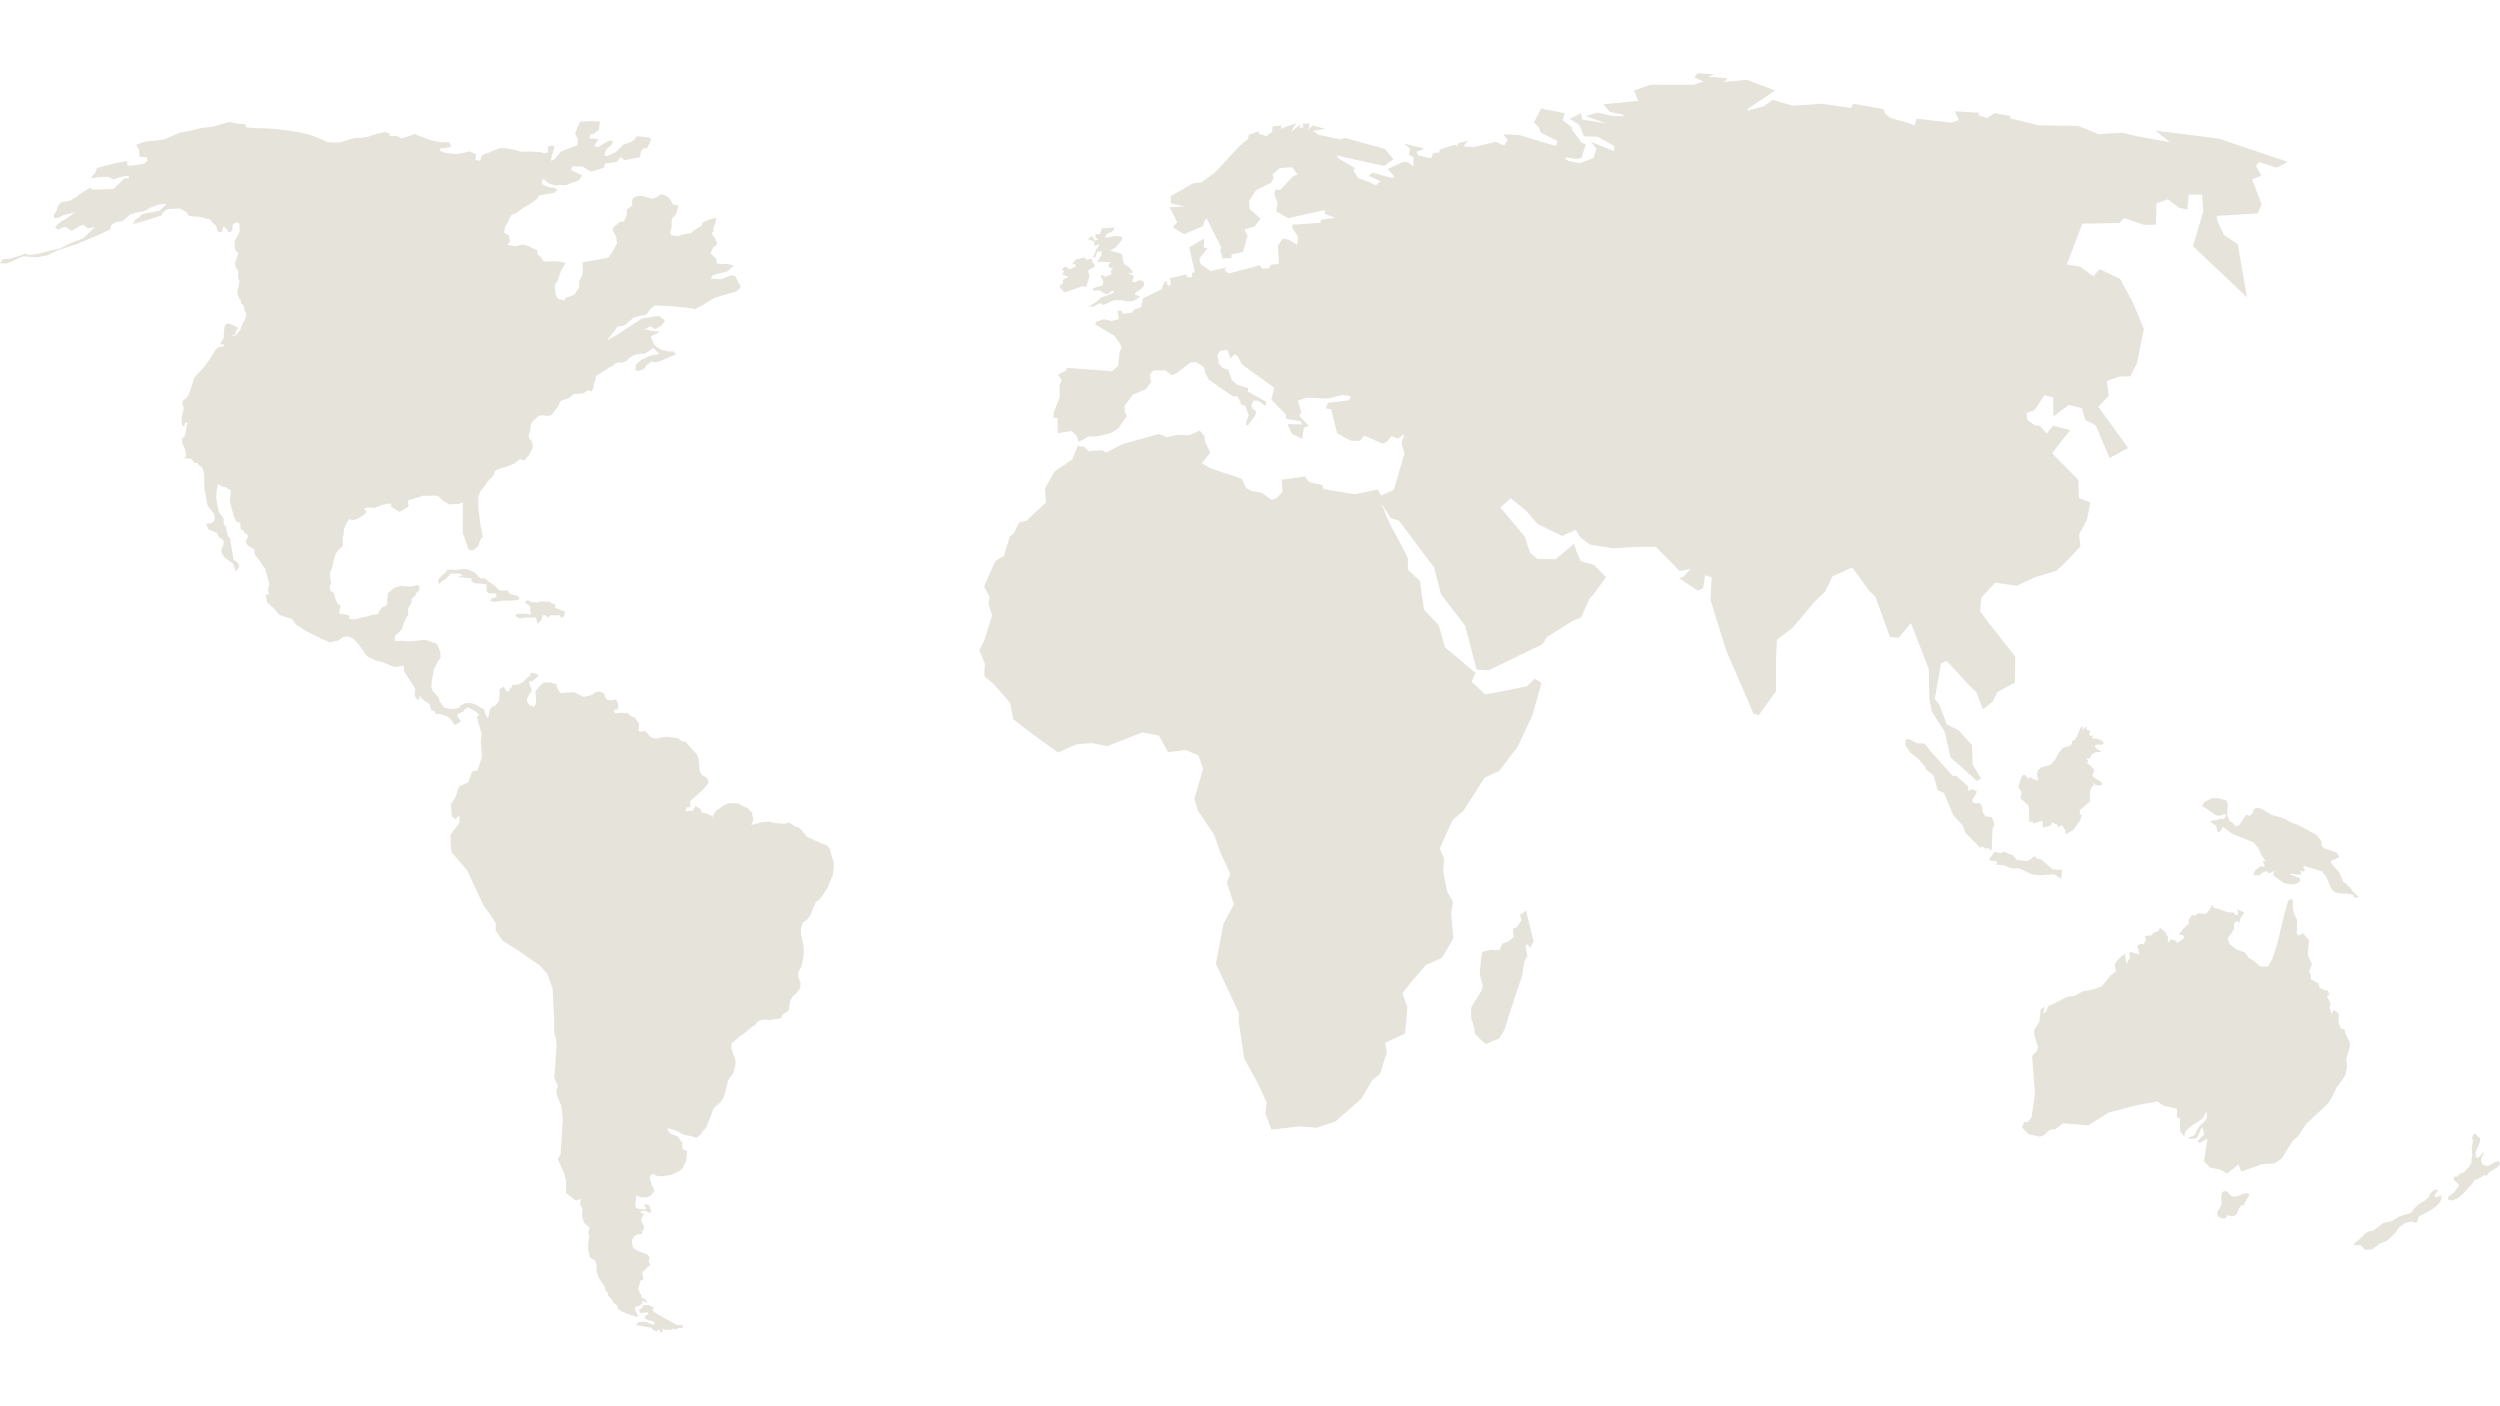 <svg width="1024" height="576" viewBox="0 0 1024 576" fill="none" xmlns="http://www.w3.org/2000/svg">

<path d="M786.034 263.708L790.022 274.137L790.269 286.012L790.284 286.479L790.299 286.56L790.345 286.817L790.715 288.668L791.269 291.388L796.536 299.691L798.968 310.216L809.746 319.872L811.456 318.825L808.006 313.29L807.73 305.163L802.278 299.177L797.352 296.649L794.642 289.312L794.564 289.086L792.486 286.206L792.732 284.838L795.042 271.707L797.367 270.741L802.309 276.068L806.867 280.993L809.469 283.39L812.178 290.503L816.228 287.397L818.091 283.438L821.279 281.732L825.313 279.576L825.436 271.208L825.467 268.971L820.693 262.888L813.78 254.054L812.226 251.946L811.054 250.352L811.517 244.864L812.21 244.092L817.214 238.638L822.665 239.442L825.944 239.973L833.396 236.464L842.173 233.857L843.42 232.716L845.775 230.559L850.21 225.86L852.135 223.816L851.581 218.907L854.83 212.953L856.184 205.873L851.519 203.958L851.272 196.637L844.021 189.202L840.541 185.645L844.605 180.431L847.916 176.199L840.988 174.364L838.292 177.567L835.69 174.525L833.381 174.155L830.47 172.047L830.086 169.135L833.304 167.96L835.228 165.143L836.984 162.585L837.476 161.861L840.957 162.777L841.003 165.931L841.049 168.699L841.08 170.598L842.481 169.553L844.021 168.394L847.408 165.867L852.797 167.188L854.075 171.967L854.091 171.983L856.277 173.109L858.432 174.236L858.587 174.605L859.634 177.084L864.068 187.577L871.705 183.537L867.779 178.113L863.914 172.771L860.496 168.056L859.418 166.576L863.776 162.134L862.897 156.067L868.086 154.233L872.228 154.12L872.598 154.104L873.137 153.042L875.339 148.664L878.125 134.665L873.66 124.028L871.027 119.135L868.379 114.212L861.666 111.024L860.957 110.687L859.957 110.22L857.463 113.229L851.95 109.159L850.041 108.869L846.531 108.386L847.377 106.197L852.951 91.602L862.636 91.441L865.161 91.392L868.18 91.344L868.564 90.893L869.949 89.3L878.202 92.084L883.052 92.004L883.299 83.282L883.345 83.266L885.701 82.445L887.98 81.657L892.707 85.197L895.91 85.776L896.526 79.645L901.976 79.79L902.468 86.5L900.975 91.553L898.235 100.839L909.551 111.54L918.19 119.715L920.36 121.775L918.606 111.62L917.296 104.073L916.758 100.983L916.588 100.017L910.891 96.22L908.182 90.363L907.966 88.415L916.68 87.901L920.376 87.691L924.718 87.433L926.382 83.813L922.485 73.466L926.196 71.953L924.01 67.946L925.304 66.385L930.661 68.074L932.586 68.686L937.067 66.305L926.782 62.845L922.686 61.46L917.789 59.803L908.936 56.809L908.844 56.793L902.392 55.973L887.456 54.074L882.807 53.479L886.872 56.681L888.812 58.21L886.61 57.824L875.2 55.812L869.334 54.364L859.541 54.944L856.354 53.639L853.105 52.304L851.211 51.532L849.671 51.516L844.837 51.468L835.198 51.37L834.321 51.161L825.113 48.892L823.173 48.41L823.558 47.573L823.573 47.525L823.465 47.509L817.83 46.479L817.045 46.334L813.796 48.41L810.07 47.057C810.07 47.057 810.763 46.269 811.071 46.189C810.07 46.189 800.77 45.578 800.77 45.578L802.34 49.246L799.199 50.245L784.988 48.586L784.218 51.452L781.662 50.373L778.336 49.44L774.394 48.33L772.192 46.639L771.546 44.708L759.089 42.456L758.165 44.241L757.396 44.129L748.234 42.794L746.171 42.488L738.179 43.051L734.361 43.325L726 40.895L725.815 41.039L722.551 43.501L715.669 45.32L715.807 44.676L724.753 38.642L727.077 37.065L723.444 35.697L715.345 32.655L706.122 33.605L707.709 32.06L699.686 31.448C699.686 31.448 702.35 30.306 702.535 30.37C702.719 30.434 695.343 30 695.343 30L694.005 31.738L697.746 33.363L693.85 34.715H691.956L675.958 34.747L672.894 35.809L669.277 37.065L671.062 41.281L659.437 42.456L656.789 42.728L659.222 45.754L661.162 46.173L664.565 46.897L665.166 47.653L661.793 47.525L660.161 47.477L655.619 46.414L654.495 46.157L649.491 47.541L654.926 49.488L658.129 50.631L654.788 50.067L648.059 48.924L647.596 46.318L642.993 48.684L647.012 51.258L648.736 55.844L653.463 55.989L654.418 56.021L661.3 59.867L661.053 61.895L652.878 58.58L651.677 58.098L652.693 59.417L653.925 61.026L653.294 62.877L652.801 64.358L652.693 64.695L647.104 66.868L644.887 66.433L642.639 65.983L641.191 65.242L641.407 64.502L645.995 65.113L647.628 64.744L647.766 64.711L647.782 64.647L648.752 61.59L649.352 59.707L649.568 59.031L647.782 58.419L643.747 52.947L644.071 52.368L640.067 49.214L640.945 46.366L631.291 44.467L631.044 44.95L628.273 50.179L630.198 51.966L631.137 54.348L637.974 57.776L637.281 59.787L622.206 55.314L615.77 55.024L617.587 57.454L616.986 58.29L616.048 59.609L612.676 58.098L603.575 60.221L599.418 60.012L601.327 57.646L598.587 58.274L597.725 58.468L597.401 58.548L596.801 59.915L595.939 59.223L589.626 61.3V62.459L587.023 62.667L586.162 64.872L580.911 63.665L580.172 62.153L583.544 60.898L576.615 59.175L574.906 58.741L576.707 60.205L577.57 60.914L577.093 63.407L578.924 64.324V68.155L577.308 66.835L577.046 66.61L574.968 66.191L568.377 69.233L571.149 72.291L570.271 72.934L562.08 70.714L560.695 71.969L565.436 74.254L563.512 75.895L561.141 74.737L556.275 72.902L554.412 69.99L554.874 68.751L548.377 64.953L547.452 63.714L566.945 67.962L570.749 65.258L567.269 61.01L550.824 56.471L549.023 57.115L540.123 55.184L537.66 53.591L542.88 52.819L537.645 51.37L535.858 53.093L536.536 50.582L533.58 50.679L533.872 52.224L533.503 52.272L532.333 52.4L532.563 51.37L532.655 50.936L532.363 51.178L531.963 51.484L531.362 51.966L528.822 53.977L530.639 50.871L530.885 50.453L529.607 50.92L524.618 52.739L524.88 51.419L521.277 51.79L520.984 54.09L518.736 55.764L515.718 54.782L515.519 53.817L511.454 55.216L511.192 56.874L507.835 59.675L497.58 70.714L492.023 74.753L488.835 75.011L488.218 75.365L480.844 79.596L479.535 80.353L479.596 83.282L482.537 83.957L485.155 84.569L482.815 84.697L479.073 84.891L482.214 91.039L480.351 93.114L485.047 95.914L486.895 95.126L492.792 92.616L493.315 90.523L494.317 89.606L500.352 101.594L499.782 102.19L499.921 102.737L500.752 105.907L504.34 105.65L504.525 104.154L509.097 103.205L510.068 99.841L511.006 96.558L509.652 94.015L513.901 92.76L516.304 89.574L512.9 86.5L511.839 85.551L511.577 82.397L514.394 77.907L518.598 75.863L520.584 74.897L521.662 72.95L521.262 71.438L524.218 68.847L529.283 68.477L531.531 71.534V71.55L529.823 72.017L524.542 77.633L522.462 77.73L521.863 79.323L523.263 82.832L522.771 86.612L527.774 89.364L531.146 88.608L542.602 86.018L542.74 87.643L546.945 89.236L540.955 90.008L540.909 91.279L531.069 91.907L529.346 92.02L529.314 93.42L530.977 95.898L531.701 96.961L531.378 100.275L530.885 99.985L527.837 98.183L525.388 97.701L523.418 100.71L523.741 106.133L523.848 108.016L520.599 108.418L520.276 108.981L519.768 109.85L516.965 110.027L516.165 108.836L516.057 108.675L515.55 108.804L503.262 112.023L501.584 110.558L502.2 109.561L495.856 111.058L493.547 109.383L492.161 108.386L491.745 108.096L491.73 108L491.345 106.375L491.252 106.02L494.609 101.66L493.147 101.466V97.717L488.927 100.259L487.11 101.354L488.681 108.37L489.373 111.492L488.249 111.781V113.6H486.633L485.663 112.457L479.257 113.97L479.519 116.271L478.765 117.14L477.825 116.191L478.349 115.193L476.917 115.467L475.809 118.186L475.64 118.605L468.126 122.225L467.464 125.765L465.2 126.57L464.676 126.748L463.506 128.067L459.857 128.533L459.303 127.246L457.763 127.23L458.317 130.706L455.222 131.511L452.174 130.706L448.725 131.881L448.802 133.056L456.392 137.481L458.81 140.811L459.38 142.34L458.579 144.191L458.009 149.871L455.546 152.044L441.658 151.03L437.084 150.693L436.638 151.802L433.373 153.363L434.882 155.858L433.989 157.676L434.128 162.521L431.557 168.973L431.479 171.049L433.127 171.226L433.281 177.422L438.855 176.568L441.072 178.532L441.704 180.946L443.797 179.996L445.876 178.773L449.31 178.725L449.771 178.709L451.897 178.163L454.884 177.39L457.932 175.603L461.612 170.39L460.735 168.909L460.657 166.141L462.659 163.47L463.922 161.684L469.25 159.415L471.498 156.566L471.004 153.363L472.513 151.738L477.348 151.69L479.889 153.75L482.26 152.672L487.542 148.504L489.836 148.294L493.084 150.371L493.731 152.913L495.178 155.601L504.925 162.327L506.819 162.359L507.588 163.711L508.467 165.835L510.068 166.173L510.391 167.042L511.469 170.036L510.529 172.658L510.315 173.946L511.13 174.3L512.285 172.658L514.087 170.244L514.579 168.394L513.208 167.59L512.731 166.415L512.5 165.851L513.578 164.098L515.334 164.13L516.904 165.272L517.243 165.513L517.289 165.545L518.382 166.334L518.521 164.918L518.567 164.468L517.997 164.162L516.488 163.341L514.918 162.489L511.1 160.412L511.238 158.948L506.911 157.676L504.71 155.858L503 151.432L500.875 150.805L499.151 148.81L498.689 145.318L499.151 144.642L499.767 143.725L502.662 143.322L504.002 146.831L505.756 145.044L507.081 146.138L508.728 149.276L510.945 150.886L521.815 158.739L521.924 158.819L520.754 163.647L521.431 164.354L526.712 169.842L526.82 171.532L532.764 172.562L533.348 173.882L527.389 173.704L529.13 177.647L533.41 179.82L534.011 175.265L536.059 174.381L532.255 170.406L532.963 168.603L531.594 164.13L535.104 162.891L544.157 163.228L549.993 161.748L553.365 162.295L553.088 162.81L552.472 163.968L551.948 164.034L543.849 165.031L543.079 167.236L545.281 167.718L545.959 170.486L547.653 177.422L553.164 180.495L557.076 180.592L558.784 178.387L566.191 181.686L567.946 181.011L569.917 178.629L572.519 179.658L574.721 178.195L575.291 177.808L574.998 178.581L574.213 180.737L574.244 182.378L575.276 185.596L570.949 200.579L566.991 202.365L565.744 202.929L565.421 202.349L564.405 200.514L556.199 202.172L554.935 202.429L553.026 202.124L542.202 200.337L541.478 198.664L536.074 197.409L534.472 195.188L524.973 196.491L525.327 201.4L525.141 201.592L523.125 203.845L520.846 204.794L520.785 204.746L517.505 202.349L516.858 201.866L516.165 201.738L512.639 201.078L512.208 200.852L510.422 199.935L508.636 196.089L495.841 191.84L492.299 189.749L495.764 185.388L493.67 181.123L493.361 178.693L491.406 176.328L487.249 178.291L482.075 178.113L477.98 179.144L474.839 177.727L459.764 181.895L454.575 184.583L453.005 185.388L451.373 184.373L450.926 184.405L449.386 184.519L446.03 184.776L445.784 184.792L444.245 183.086L441.457 182.684L439.702 186.868L439.132 188.22L432.157 192.967L432.004 193.08L427.985 200.209L428.431 205.825L420.394 213.308L417.392 214.032L415.435 218.135L413.588 219.842L412.649 222.963L411.818 225.618L411.171 227.695L411.14 227.711C410.939 227.823 408.014 229.56 407.722 229.802C407.429 230.044 403.117 240.165 403.117 240.165L405.35 244.607L404.888 247.343L406.367 252.058L404.319 258.672L403.211 262.261L401.132 266.252L402.133 268.729L403.426 271.948L403.148 276.937L406.874 280.042L410.123 283.76L413.711 287.863L415.066 294.622L415.435 294.912L422.857 300.641L433.373 308.252L440.949 304.825L447.508 304.39L453.482 305.613L459.071 303.441L467.494 300.174L467.925 300.013L474.669 301.252L474.854 301.59L477.379 306.193L478.411 308.092L485.694 307.206L490.899 309.411L492.745 314.979L489.22 327.289L489.543 328.352L490.667 332.069L497.088 341.548L497.242 341.772L499.952 349.401L503.956 357.994L502.97 360.376L502.508 361.502L505.434 370.352L501.107 378.431L498.027 394.748L498.92 396.647L507.496 415.041L507.42 418.742L509.622 433.515L510.945 435.945L515.334 443.943L518.874 451.667L518.321 455.675L518.275 455.964L520.739 462.658L532.147 461.387L539.384 461.901L540.416 461.564L546.96 459.391L557.738 449.897L559.801 446.373L562.157 442.35L565.267 439.887L568.038 431.101L567.408 427.078L570.749 425.534L575.537 423.344L575.753 420.963L576.276 415.041L576.492 412.74L574.428 406.77L578.586 401.572L584.067 395.248L590.611 392.367L595.307 384.321L594.399 374.183L595.154 369.42L592.751 365.059L591.119 356.964L591.135 356.835L591.535 351.814L589.718 347.582L590.072 346.777L594.953 335.899L599.418 332.086L608.118 318.519L614.077 315.767L621.652 305.823L627.719 292.852L629.367 286.947L630.059 284.468L631.414 279.753L628.658 278.015L625.409 281.089L620.021 282.199L614.738 283.277L608.379 284.387L604.792 281.105L602.775 279.27L602.713 279.222L604.346 275.585L604.038 275.327L592.736 265.849L591.904 265.157L589.256 255.969L583.282 249.805L582.313 242.966L581.604 237.961L576.63 233.278C576.63 233.278 576.63 233.23 576.63 233.182C576.63 232.698 576.661 229.996 576.831 229.32C577.046 228.579 569.578 215.143 569.578 215.143L565.545 205.793L569.687 212.245L572.919 213.163L581.404 224.476L587.424 232.49L589.379 240.053L590.242 243.385L600.111 256.291L604.792 274.121L604.823 274.249L604.992 274.265L607.04 274.362L608.457 274.427L609.873 274.491L631.661 263.934L633.723 260.876L634.586 260.33L644.364 254.182L647.613 252.879L648.967 249.853L649.352 248.968L650.953 245.38L652.848 243.287L657.821 236.336L652.831 231.363L647.489 229.899L645.641 225.683L644.779 222.674L638.82 227.662L637.157 229.062L629.844 228.966L626.717 226.456L625.855 223.784L624.578 219.825L614.554 207.852L614.786 207.644L618.788 204.071L625.116 209.189L625.932 210.138L629.474 214.274L629.828 214.692L633.17 216.301L639.852 219.503L643.517 217.91L645.488 217.058L646.966 219.712L647.089 219.938L651.307 223.076L654.341 223.574L660.515 224.589L669.708 223.993H671.832H678.253L683.257 229.062L685.536 231.363L687.83 233.873L692.434 233.069L689.539 236.256L687.645 236.77L691.849 239.57L695.297 241.856L697.33 241.18L697.545 241.099L698.424 235.644L701.072 236.4L700.795 242.178L700.609 245.766L705.568 261.665L707.061 266.428L713.559 281.491L718.225 292.288L720.379 292.917L727.432 283.116V278.257V276.052V271.401L727.816 262.051L734.191 257.176L737.194 253.635L743.169 246.587L743.969 245.798L747.634 242.226L750.621 236.046L758.642 232.442L765.771 242.162L766.187 242.564L768.111 244.318L768.528 245.46L774.101 260.796L777.643 261.279L782.692 255.228L786.034 263.708Z" fill="#E6E3DB"/>
<path d="M625.116 373.233L625.055 372.992L624.885 373.12L622.576 374.761L623.192 376.983L621.067 379.976L619.697 380.362L620.02 383.805L617.664 385.704L615.355 386.493L614.185 389.116L610.366 389.1L607.117 389.889L606.671 392.817L606.286 396.728L606.07 398.949L607.395 404.21L606.578 406.223L603.96 410.342L602.56 412.884V417.02L603.868 420.915L604.007 423.344L607.117 426.45L608.595 427.657L614.062 425.324L616.14 422.009L620.574 408.153L623.469 399.737L624.331 393.976L625.563 391.546L624.808 387.379L625.855 386.831L626.687 388.296L628.196 385.608L627.703 383.661L625.116 373.233Z" fill="#E6E3DB"/>
<path d="M435.945 119.763L443.474 117.236L444.644 117.43L445.013 117.494L445.06 117.316L446.231 113.101L445.599 110.896L448.54 109.077L447.462 107.098L447.108 105.955L445.013 106.423L444.136 105.505L440.795 106.229L439.086 108.144L440.226 108.208L440.795 109.013L438.193 110.317L436.638 109.399H435.73L434.913 110.719L436.021 111.056L435.052 112.409L437.716 113.358L435.376 114.662L435.483 115.789L433.851 117.382L435.945 119.763Z" fill="#E6E3DB"/>
<path d="M448.17 100.065L448.555 100.758L450.079 100.065L450.357 100.452L449.156 101.916L447.832 105.151L447.693 105.505H448.54L448.601 105.344L449.787 102.431L450.018 103.171L451.157 102.866L451.203 104.41L450.326 105.795L449.679 106.825L449.972 107.87L450.449 107.098L452.559 107.356H454.868L453.976 108.82L454.483 109.721H455.962L455.022 111.056L455.315 112.377L452.574 113.358L451.604 112.633L450.788 113.101L451.973 115.273L451.943 115.451L451.634 116.898L449.156 117.558L447.693 118.186V118.991L450.634 118.926L452.22 120.182L453.945 120.503L454.838 119.441L456.316 119.167L456.054 120.02L454.422 120.712L451.05 121.791L449.526 123.304L446.061 125.508L447.647 125.685L450.926 124.06L451.619 124.865L452.774 124.607L456.115 122.982L459.287 122.949L461.813 123.4H463.922L465.769 122.37L466.416 121.919L467.063 121.469L466.57 121.292L464.892 120.712L464.984 119.988L467.34 118.331L467.648 118.105L468.68 116.802L468.448 115.337L468.141 115.209L466.832 114.694L464.861 115.547L463.829 115.611L463.891 114.484L464.492 113.101L463.075 112.441L461.735 111.797L463.86 112.023L463.783 111.09L462.489 109.399L461.227 108.643L460.58 108.257L459.857 106.647V104.846L458.964 103.815L456.115 103.075L454.575 102.625L456.854 101.482L459.487 98.28L459.596 97.475L459.642 97.009L459.195 96.927L457.147 96.574L452.758 97.427L453.036 96.107L455.885 94.578L456.5 93.243L456.562 93.13L456.423 93.146L451.265 93.597L450.619 95.866H448.741L448.771 97.459L449.972 97.894L448.555 98.634L447.231 96.623L445.599 97.926L448.247 98.924L448.17 100.065Z" fill="#E6E3DB"/>
<path d="M962.426 426.804L960.686 423.36L960.456 421.783L958.684 421.123L957.838 418.517L957.961 415.153L955.882 413.656L955.159 415.299L954.142 412.788L954.635 411.082L953.08 407.992L954.066 407.446C954.066 407.446 953.649 405.997 953.511 405.803C953.388 405.611 952.048 405.563 952.048 405.563L950.139 404.613L949.708 402.779L946.52 401.104L946.474 400.059L946.443 399.399L945.828 397.613L947.029 394.958L945.258 391.369C945.258 391.369 945.411 388.504 945.474 388.248C945.535 387.99 945.842 385.238 945.842 385.238L944.334 383.371L943.226 382.294L941.501 383.243L940.731 382.244L940.946 376.902L939.822 374.601L939.669 374.263L939.114 371.527L939.192 369.113L938.714 368.115L937.283 368.856L935.68 374.343L932.833 386.397L932.401 387.716L930.738 392.785L928.906 395.971L927.104 395.891L925.873 395.843L924.517 394.716L923.039 393.493L921.191 392.447L919.468 390.129L916.203 388.955L913.432 386.895L912.369 384.498L913.739 382.679L915.079 380.507L915.064 378.318L916.142 377.208L917.22 377.899L917.666 376.018L918.713 374.794L919.129 373.732L916.172 372.3L916.896 373.829L916.172 375.116L914.786 373.764L912.107 373.555L909.444 372.525L906.749 371.849L906.195 370.578L904.979 372.766L903.531 374.391L901.899 374.295L900.559 373.957L899.096 375.083L897.834 374.697L896.402 376.934L896.649 378.286L894.447 380.185L893.938 380.845L892.383 382.904H894.047L894.74 384.143L893.446 385.077L891.644 386.365L891.429 385.382L889.197 384.739L887.964 386.252L888.01 383.837L886.933 381.858L884.731 379.911L884.054 381.488L882.407 381.89L881.051 383.178L878.526 383.371L879.033 385.028L877.972 386.831L876.955 386.493L875.477 387.362L876.124 390.259L876.278 390.918L873.814 390.259L872.705 389.776L872.49 390.097L872.367 390.259L872.136 390.597L872.536 392.174L870.966 394.796L870.334 390.597L867.178 393.365L866.193 395.231L866.7 397.902L866.208 398.272L864.545 399.511L861.327 403.422L860.819 404.034L856.6 405.483L853.105 406.045L849.733 407.928L846.853 408.282L838.801 412.225L838.478 413.336L838.139 414.413L836.938 415.153L837.43 412.225L835.875 413.56L835.321 418.453L833.149 421.961L833.227 423.264L833.273 424.197L833.827 425.904L834.721 428.687L834.597 429.266L834.227 430.779L833.149 431.584L832.349 432.678L833.534 448.046L832.103 457.686L830.516 459.616L829.116 459.504L828.222 461.869L830.871 464.509L835.583 465.571L837.214 464.959L839.571 462.771L841.926 462.497L842.127 462.336L844.959 460.1L855.368 460.92L860.111 457.943L863.652 455.707L875.677 452.569L877.094 452.327L883.699 451.168L886.24 452.922L887.688 453.147L888.488 453.373L891.737 454.258C891.737 454.258 891.799 456.205 891.629 456.479C891.475 456.768 891.86 457.975 891.86 457.975L892.892 457.782L892.984 463.462L894.647 465.442L895.278 463.157L898.311 460.662L902.022 458.233L903.839 455.239L903.962 457.782L902.823 459.633L900.821 461.274L898.758 465.007L896.525 465.892V466.52L899.42 466.328L900.036 465.796L901.545 462.433L902.099 461.629L902.853 464.701L900.498 466.987L900.021 467.807L901.052 468.017L904.193 466.408L903.347 471.831L902.746 475.692L904.963 477.978L905.225 478.252L909.136 478.976L912.261 480.649L916.911 476.932L917.989 479.877L920.869 478.846L926.334 476.9L931.693 476.53L931.724 476.498L934.696 474.405L937.528 469.836L939.13 467.244L941.208 465.49L944.565 460.406L945.874 459.182L953.634 451.973L955.313 449.157L957.068 445.407L959.054 442.784L960.701 440.354L961.348 437.119L961.225 435.188L961.009 433.725L962.564 428.72L962.426 426.804Z" fill="#E6E3DB"/>
<path d="M966.168 367.472L963.596 365.009L962.627 363.546L961.61 362.741L960.825 361.759L959.824 361.324L958.161 357.253L956.19 355.242L954.82 353.407L954.774 352.619L956.806 351.75C956.806 351.75 957.761 351.492 958.037 351.154C958.085 351.09 958.1 351.042 958.115 350.994C958.146 350.559 957.422 349.449 957.329 349.384C957.252 349.319 953.911 348.08 953.911 348.08L952.063 347.55L952.002 347.517L950.817 346.165L950.863 344.604L948.984 342.19L948.8 341.966L947.244 341.113L941.609 338.039L938.591 336.945L936.235 335.576L933.771 334.627L930.523 333.839L926.581 331.409L924.733 330.845L923.871 331.151L923.209 331.393L922.455 333.42L921.484 334.177C921.484 334.177 920.638 333.855 920.253 333.775C920.222 333.775 920.191 333.759 920.161 333.759C919.837 333.726 917.436 337.669 917.436 337.669L916.218 338.441L915.387 338.345L914.74 337.299L914.156 336.671L913.371 336.542L912.739 334.981L912.247 333.759L912.4 331.876L912.523 329.654L912.262 328.834L911.984 327.917L908.427 326.903L905.825 327.016L903.023 328.448L902.33 329.478L901.869 330.17L903.994 331.345L907.55 333.903L909.09 334.129L911.63 333.292L911.661 334.691L910.629 335.626L909.567 335.303L907.381 336.044L906.072 336.028L905.425 336.687L907.735 338.2L908.089 339.825L908.274 340.629L908.921 341.032L909.644 340.115L910.43 338.634L914.371 341.531L920.777 344.105L922.701 344.91L923.01 345.04L924.995 347.324L926.397 350.43L927.998 352.763H926.719L927.536 354.148L927.443 355.145L926.058 354.726L925.072 355.435L923.732 356.384L922.993 358.46L925.35 358.541L925.688 358.267L927.151 357.108L928.398 356.883L929.522 357.736L931.586 356.738L931.062 358.525L935.65 361.775L938.807 362.307L941.132 361.807L942.209 360.68L941.993 359.699L939.961 358.863L938.114 358.186L938.298 357.8L941.086 358.283L942.748 358.042L942.302 356.867L942.179 356.384L943.163 356.98L943.333 357.076L944.226 356.433L943.611 355.725L943.472 355.435L943.642 354.63L951.063 356.899L952.664 358.863L954.974 364.076L956.222 365.395L958.777 365.975L962.056 366.088L964.058 366.684V367.568H966.168V367.472Z" fill="#E6E3DB"/>
<path d="M834.936 358.461L835.274 358.493L841.388 358.139L844.236 359.925L844.605 356.336L840.926 356.175L838.062 353.778L835.613 351.718L834.613 351.911L833.381 350.704L830.548 352.683L826.098 352.249L824.513 350.35L820.709 348.821L819.431 349.481L816.952 348.821L815.906 350.366L814.596 352.297L818.154 352.893L817.629 354.196L820.632 354.373L824.297 355.821L825.359 355.725L826.807 355.613L832.318 358.139L834.936 358.461Z" fill="#E6E3DB"/>
<path d="M816.121 339.439L816.952 337.83L816.305 335.818L815.751 334.708L813.287 334.403L812.58 333.373L812.256 332.922L811.856 330.203L810.685 328.834L809.407 329.06L808.021 328.706L807.837 327.387L808.93 325.89L809.761 324.217L807.96 323.17L806.127 324.007L806.22 322.188L801.323 317.795L799.814 317.811L790.638 307.512L789.283 305.791L788.266 304.503L785.141 304.47L783.031 303.248L781.662 302.749L780.507 302.974V305.339L782.524 308.301L785.587 310.682L788.513 314.11L788.574 314.303L788.806 315.107L790.053 316.09L792.023 317.715L793.687 323.685L796.258 324.763L799.954 333.647L800.092 333.935L803.956 338.168L804.988 341.048L811.194 347.357L811.747 346.681L813.688 347.792L813.965 347.212L815.812 348.387L816.121 339.439Z" fill="#E6E3DB"/>
<path d="M860.45 305.05L861.373 304.873C861.373 304.873 861.666 304.358 861.666 304.23C861.666 304.1 860.881 303.393 860.881 303.393L859.218 302.62L856.862 302.314L857.155 301.896V301.14L856.199 301.59L855.722 300.657L856.015 299.723V299.096L855.106 299.176L854.414 298.484V297.872L854.045 297.664L853.49 298.71L853.013 298.661V297.229L852.366 297.824L851.396 299.917L850.734 301.783L849.825 303.055L848.686 303.521L848.655 304.824L847.747 305.533L846.253 305.903L844.867 306.466L843.282 308.333L841.649 311.406L840.31 312.887L840.264 312.935L839.171 313.53L836.107 314.303L834.905 315.317L834.367 317.086L834.782 319.404L834.859 319.822L832.427 318.905L831.61 318.245L831.117 318.857L830.409 318.647L829.609 317.618L828.931 317.28L828.069 318.005L826.776 321.899L827.022 323.026L827.977 324.216L828.038 325.31L827.561 326.356L827.791 327.193L830.702 329.8L831.102 331.071V332.97V336.559L831.688 336.735L832.565 336.349L832.735 337.235L835.706 336.462L836.63 336.269V337.926L836.861 338.972L839.109 338.345L840.002 338.071L840.556 336.719L841.788 337.524L842.435 337.395L842.912 338.812L844.575 337.943L846.022 340.275V341.692L846.192 341.612L849.271 339.971L851.858 336.269L852.659 334.225L852.781 333.919L852.582 333.823L851.966 333.533L851.935 333.05L851.904 332.52L851.889 332.198L851.873 331.844L851.889 331.828L853.983 330.025L855.245 328.931L855.753 328.593C855.753 328.593 856.031 328.11 856.046 327.611C856.046 327.451 856.046 327.209 856.031 326.968C856.015 326.42 855.969 325.809 855.969 325.809L856.169 323.814L856.816 322.269L857.755 321.625L857.339 320.869L857.277 320.322L857.924 321.207L858.756 321.593L859.603 321.721L859.926 321.769L860.865 321.561L861.158 320.901L860.573 320.306L860.172 319.904L857.493 318.343L857.032 317.65L857.401 316.588L857.786 316.105L857.662 315.027L856.015 313.434L855.169 312.951L854.922 312.742L855.307 311.583L854.629 310.988L854.784 310.698L855.984 310.506L856.446 309.942L856.492 309.347L857.986 308.22L859.665 308.027H860.865L858.879 306.691L858.202 306.111L858.094 305.356L858.479 305.05H860.45Z" fill="#E6E3DB"/>
<path d="M268.222 537.68L267.144 536.425L268.021 535.717L265.789 534.558H263.51L263.418 534.704L262.571 536.071L261.754 536.603L262.202 537.794L263.772 537.664L265.342 537.52L265.574 538.276L264.356 538.952L264.034 539.757L264.002 539.805L264.034 539.837L265.219 540.626L267.898 541.334L268.13 542.138L267.498 542.669L264.45 541.334H264.218L261.616 541.494L260.461 542.749L264.465 543.442L267.129 543.876L267.236 544.632L269.284 545.421V544.745L270.131 544.68L270.623 545.759H271.332V544.68L271.409 544.262L272.241 544.68H274.95L275.597 544.166L276.844 544.68L277.352 544.15L279.646 543.78V542.749H277.352L268.222 537.68Z" fill="#E6E3DB"/>
<path d="M340.45 349.963C340.343 349.561 339.989 347.968 339.927 347.678C339.866 347.373 338.602 346.231 338.602 346.231L336.863 345.57L333.614 344.17C333.614 344.17 331.458 343.028 330.735 342.851C330.011 342.658 330.581 342.69 329.857 341.87C329.134 341.064 328.749 340.565 328.471 340.243C328.272 340.019 327.824 339.52 327.548 339.214C327.409 339.053 327.301 338.956 327.301 338.956L325.978 338.634L323.144 336.881L322.482 337.073L321.281 337.443C321.281 337.443 319.649 337.299 318.541 337.203C318.016 337.155 317.616 337.121 317.555 337.121C317.369 337.121 315.399 336.494 315.215 336.494C315.029 336.494 312.212 336.752 312.212 336.752L307.701 337.943C307.701 337.943 308.84 335.642 308.425 334.966C308.008 334.273 308.132 332.954 308.132 332.954L306.13 330.959C306.13 330.959 305.745 330.813 305.268 330.621C304.329 330.235 302.974 329.639 303.02 329.35C303.081 328.915 298.755 328.915 298.755 328.915C298.755 328.915 297.785 329.284 297.045 329.574C296.691 329.72 296.383 329.848 296.291 329.912C295.983 330.106 295.044 330.975 295.044 330.975L293.166 332.118C293.166 332.118 291.887 334.403 291.78 334.676C291.657 334.95 291.333 334.113 291.333 334.113L289.578 333.244L287.468 332.826L286.96 331.425L284.881 330.122L283.757 332.053L280.925 332.31L281.109 330.733L282.742 330.557L282.788 327.981L285.329 325.858L287.068 324.2L288.747 322.574L290.286 320.434L289.547 318.631L287.546 317.522L286.637 315.928C286.637 315.928 286.483 314.335 286.437 313.788C286.406 313.241 286.221 311.165 286.221 311.165L285.528 309.057C285.528 309.057 281.478 304.986 281.233 304.181C280.971 303.376 280.046 304.004 279.277 303.553C278.507 303.103 277.814 302.427 277.814 302.427L275.812 302.137H275.751C275.751 302.137 273.365 301.783 273.057 301.783C272.749 301.783 271.209 301.992 271.209 301.992L268.822 302.523L268.699 302.555L266.512 302.008L265.296 300.464L264.218 299.449C264.218 299.449 261.17 300.125 261.509 298.935C261.863 297.728 261.693 297.567 261.693 296.617C261.693 295.668 261.032 295.925 260.461 294.477C259.876 293.029 259.121 293.785 259.121 293.785C259.121 293.785 258.028 292.852 257.136 292.224C256.228 291.596 256.473 292.032 256.473 292.032C256.473 292.032 254.072 291.966 253.825 291.966C253.595 291.966 252.377 292.272 252.193 292.224C252.023 292.16 251.253 291.372 251.362 290.889C251.485 290.389 252.471 290.937 252.686 290.663C252.902 290.373 253.225 289.778 253.225 289.778C253.225 289.778 253.194 289.36 253.163 288.958C253.132 288.604 253.117 288.234 253.117 288.137C253.117 287.96 252.932 287.767 252.563 286.995C252.193 286.222 252.039 286.495 252.039 286.495C252.039 286.495 250.669 286.93 250.438 286.801C250.206 286.673 249.314 286.93 248.929 286.753C248.898 286.737 248.852 286.737 248.837 286.721C248.528 286.463 248.19 285.948 248.19 285.948C248.19 285.948 247.527 284.822 247.651 284.403C247.774 283.985 247.389 284.243 246.757 283.776C246.142 283.293 245.603 283.261 245.434 283.261C245.249 283.261 244.171 283.599 243.956 283.518C243.755 283.438 242.832 284.435 242.832 284.435L242.277 284.645L241.384 284.983L238.997 285.45C238.997 285.45 235.518 283.631 235.271 283.567C235.025 283.502 232.377 283.679 232.377 283.679C232.377 283.679 232.331 283.679 232.268 283.695C231.837 283.76 230.129 284.001 229.775 283.905C229.359 283.808 229.159 283.438 228.789 282.746C228.419 282.054 227.82 281.362 227.973 280.573C228.127 279.785 227.096 280.364 226.003 279.736C224.925 279.109 225.14 279.608 225.14 279.608C225.14 279.608 223.416 279.672 223.108 279.48C222.799 279.27 220.582 281.378 220.475 281.635C220.351 281.893 219.274 283.325 219.274 283.325C219.274 283.325 219.504 286.463 219.596 287.075C219.69 287.687 219.32 288.652 219.243 288.812C219.165 288.974 218.411 289.521 218.411 289.521C218.411 289.521 216.933 288.942 216.471 288.378C216.302 288.153 216.224 288.04 216.178 287.911C216.102 287.703 216.086 287.525 215.948 287.091C215.717 286.367 215.994 285.932 216.132 285.61C216.256 285.288 216.333 285.24 217.195 283.953C218.057 282.666 217.687 282.36 217.626 281.877C217.564 281.378 217.026 281.491 217.195 281.073C217.348 280.654 216.795 280.429 216.687 279.414C216.579 278.401 217.503 279.366 217.672 279.27C217.842 279.158 219.412 277.805 219.412 277.805L220.659 276.646L219.596 275.923C219.596 275.923 219.274 275.874 218.072 275.633C216.871 275.408 217.364 276.55 217.364 276.55L215.578 278.015C215.578 278.015 214.824 278.868 214.485 279.158C214.146 279.464 212.545 280.284 212.375 280.332C212.207 280.38 211.328 280.525 210.297 280.493C209.25 280.461 209.912 280.719 209.912 280.719C209.912 280.719 209.48 281.668 209.126 281.925C208.772 282.182 208.711 282.874 208.588 282.955C208.465 283.036 207.68 283.357 207.326 283.052C206.971 282.73 207.202 282.666 207.202 282.666L206.324 281.201C206.324 281.201 205.847 281.523 205.662 281.716C205.478 281.925 204.676 282.231 204.676 282.231L204.584 285.32L204.308 287.203L203.46 288.314C203.46 288.314 202.675 289.569 202.059 289.344C201.428 289.118 200.982 290.261 200.735 290.439C200.504 290.615 200.396 291.822 200.396 291.822L200.134 293.271L199.826 294.075L199.334 293.705C199.334 293.705 199.072 292.997 198.887 292.546C198.687 292.096 198.364 291.58 198.472 290.953C198.579 290.325 196.963 289.955 196.963 289.955L195.207 288.796L194.114 288.314L192.467 287.895L190.419 288.105L188.787 288.862L188.017 289.955L185.614 290.455H185.015L183.044 290.149C183.044 290.149 181.888 289.971 181.566 289.328C181.319 288.844 180.503 287.976 180.134 287.381C180.01 287.171 179.933 286.995 179.948 286.881C180.057 286.447 179.487 285.498 179.487 285.498L177.239 282.955C177.239 282.955 176.746 281.587 176.716 281.475C176.7 281.394 176.762 280.171 176.823 279.35C176.839 279.126 176.869 278.916 176.885 278.787C176.977 278.224 177.07 277.581 177.177 277.098C177.285 276.614 177.593 275.682 177.608 274.555C177.639 273.428 178.378 273.236 178.501 272.849C178.625 272.463 178.964 271.288 179.425 270.773C179.872 270.274 180.442 269.582 180.503 269.148C180.565 268.697 180.257 267.394 180.257 267.008C180.257 266.638 179.056 263.854 178.948 263.692C178.871 263.596 177.67 263.194 176.762 262.92C176.207 262.743 175.761 262.615 175.761 262.615L174.267 262.035L167.4 262.759L167.23 262.743L164.659 262.437L161.842 262.631C161.842 262.631 161.656 260.989 161.78 260.554C161.903 260.104 163.043 259.363 163.043 259.363L164.705 257.546C164.705 257.546 165.198 255.727 165.429 255.132C165.66 254.536 165.999 253.86 166.353 253.153C166.707 252.444 167.307 252.01 167.261 251.238C167.215 250.465 167.061 249.757 167.123 249.306C167.184 248.872 167.985 247.97 168.262 247.488C168.54 246.989 168.739 246.361 168.616 245.508C168.494 244.656 170.187 244.414 170.279 243.497C170.372 242.596 171.049 242.596 171.049 242.596C171.049 242.596 171.988 241.324 171.866 240.825C171.742 240.327 171.326 239.442 170.694 239.683C170.064 239.924 168.986 240.165 168.986 240.165C168.986 240.165 165.306 240.359 164.998 240.021C164.69 239.699 162.581 240.487 161.888 240.601C161.226 240.713 161.318 241.147 160.963 241.212C160.609 241.276 159.701 242.531 159.1 242.756C158.5 242.982 159.163 243.979 158.777 244.752C158.392 245.524 158.623 246.651 158.623 246.651V247.632C158.623 247.632 156.822 248.759 156.637 248.759C156.452 248.759 155.698 249.885 155.698 249.885L154.959 251.06L155.005 251.608L152.865 251.784C152.865 251.784 149.616 252.783 149.015 252.783C148.415 252.783 146.906 253.329 146.906 253.329L145.474 253.667L143.15 253.474C143.15 253.474 143.15 253.474 143.134 252.525C143.119 251.575 140.685 251.897 140.393 251.526C140.1 251.156 139.778 251.64 139.778 251.64C139.778 251.64 139.069 251.414 138.945 250.899C138.822 250.4 138.945 250.899 138.945 250.465C138.945 250.031 139.069 249.773 139.408 248.694C139.762 247.616 138.345 247.568 138.16 247.198C137.976 246.827 138.16 247.198 137.976 246.651C137.791 246.12 137.683 245.878 137.314 245.122C136.959 244.366 137.067 243.497 136.852 243.046C136.636 242.596 136.852 243.046 136.113 242.548C135.374 242.064 135.219 241.726 135.096 240.793C134.973 239.844 135.096 240.23 135.512 239.168C135.927 238.106 135.328 237.639 135.328 237.333C135.312 237.027 135.328 236.915 135.219 235.386C135.112 233.857 135.466 234.003 135.466 234.003L136.236 231.894C136.236 231.894 136.498 230.494 136.59 230.012C136.605 229.898 136.667 229.674 136.743 229.416C136.99 228.499 137.436 226.986 137.436 226.986C137.436 226.986 138.068 225.65 139.623 224.347C141.163 223.044 140.316 223.542 140.362 221.675C140.408 219.809 140.193 220.484 140.685 219.133C141.162 217.781 140.193 217.781 141.825 214.579C143.441 211.376 143.841 213.131 143.841 213.131C143.841 213.131 145.859 213.227 148.708 211.102C151.556 208.979 148.862 209.187 149.216 208.576C149.57 207.948 151.14 207.66 152.634 207.997C154.127 208.335 154.389 207.16 158.116 206.453C161.842 205.744 159.87 207.386 159.87 207.386L163.612 209.623C163.612 209.623 164.936 209.107 166.631 207.916C168.308 206.726 166.892 206.822 167 205.953C167.031 205.728 167.077 205.535 167.138 205.358C167.322 204.859 167.631 204.602 168.062 204.618C168.108 204.618 168.185 204.602 168.247 204.586C168.863 204.522 169.94 204.038 170.48 203.926C171.079 203.797 172.404 203.298 172.404 203.298L173.005 203.041C173.005 203.041 174.991 203.153 176.854 203.041C178.717 202.929 179.625 203.298 179.625 203.298C179.625 203.298 181.072 205.02 182.273 205.583C183.475 206.163 184.23 206.661 184.23 206.661C184.23 206.661 184.799 206.565 185.43 206.485C186.031 206.403 186.708 206.355 187.047 206.403C187.74 206.517 187.525 206.581 189.603 205.793V210.443C189.603 210.443 189.603 210.766 189.603 211.923C189.603 212.729 189.587 213.936 189.587 215.721C189.587 215.979 189.572 216.236 189.572 216.526C189.557 217.604 189.572 218.297 189.603 218.763C189.649 220.002 189.757 219.342 189.819 218.891L189.957 218.972L190.819 222.029L191.173 223.012L191.897 225.039C191.897 225.039 193.114 225.57 193.53 225.425C193.698 225.361 193.729 225.345 193.791 225.297C193.884 225.232 194.053 225.087 194.776 224.637C194.807 224.621 194.822 224.605 194.853 224.589C195.7 224.057 195.87 223.703 196.085 223.076C196.132 222.947 196.178 222.786 196.239 222.609C196.331 222.335 196.439 222.029 196.593 221.643C197.024 220.63 197.363 220.196 197.563 220.018C197.702 219.89 197.794 219.89 197.794 219.89L197.209 217.154L196.886 215.593L196.808 215.239L196.408 211.907C196.408 211.907 196.285 210.926 196.147 209.687C196.008 208.448 195.992 208.126 195.946 207.45C195.9 206.758 195.87 205.937 195.9 204.538C195.931 203.121 196.147 202.961 196.47 201.962C196.793 200.965 196.994 201.013 197.471 200.353C197.948 199.693 197.871 199.871 198.595 198.969C199.318 198.084 199.673 197.328 200.535 196.298C201.398 195.268 201.813 195.622 202.367 193.997C202.922 192.372 202.845 192.999 203.445 192.484C204.046 191.986 207.633 191.293 209.25 190.473C210.882 189.668 210.728 190.119 212.098 188.718C213.453 187.319 213.777 188.832 214.746 188.445C215.717 188.075 215.594 187.255 216.04 187.077C216.486 186.9 217.657 184.535 217.995 183.811C218.334 183.07 218.257 181.67 217.811 180.913C217.365 180.158 216.563 179.418 216.563 178.918C216.563 178.419 216.563 177.905 216.994 176.666C217.426 175.426 217.164 174.525 217.641 173.382C218.119 172.256 219.489 171.548 220.289 170.614C221.09 169.697 223.893 170.358 223.893 170.358L225.463 170.228C225.463 170.228 226.587 169.311 226.895 168.715C226.957 168.603 227.064 168.426 227.203 168.249C227.742 167.524 228.697 166.463 228.697 166.463L229.421 164.516C229.421 164.516 229.559 164.386 229.821 164.226C229.99 164.13 230.206 164 230.499 163.888C231.268 163.566 231.73 163.534 232.3 163.325C232.869 163.131 233.27 162.955 234.286 162.005C235.303 161.056 235.625 161.346 235.856 161.346C236.088 161.33 236.873 161.281 237.597 161.248C237.704 161.248 237.796 161.232 237.888 161.232C238.397 161.184 238.659 161.136 238.92 161.088C239.228 161.024 240.86 159.704 240.86 159.704C240.86 159.704 241.553 159.961 242.077 160.219C242.6 160.476 242.939 159.141 242.939 159.141C242.939 159.141 243.339 157.403 243.324 156.904C243.309 156.405 243.724 156.405 243.847 155.568C243.971 154.732 244.279 154.989 244.033 154.378C244.017 154.346 244.033 154.297 244.033 154.249C244.063 153.669 245.865 153.091 246.25 152.672C246.65 152.221 247.928 151.738 247.928 151.738L249.745 150.339L251.069 149.855L251.423 149.228L253.225 148.359L254.811 148.52L256.72 147.747L257.551 146.765L259.6 145.51L260.446 145.254L262.602 144.802L264.049 144.932L267.667 142.486L268.314 143.209L269.099 144.063L270.054 144.996L269.099 145.188L266.851 145.558L266.528 145.688C266.528 145.688 263.602 146.895 263.048 147.201C262.509 147.506 262.232 147.747 261.724 148.182C261.231 148.616 260.908 149.196 260.554 149.148C260.199 149.099 260.461 150.209 260.415 150.371C260.369 150.531 260.245 151.272 260.245 151.272L260.785 151.9C260.785 151.9 262.771 151.9 263.263 151.336C263.741 150.789 264.049 151.127 264.634 149.823C265.219 148.504 264.634 149.823 265.173 149.389C265.712 148.954 266.897 148.053 266.897 148.053L268.545 148.456C268.545 148.456 269.068 148.294 269.654 148.118C270.346 147.908 271.132 147.667 271.24 147.619C271.439 147.522 273.302 146.621 273.302 146.621L276.921 145.092L275.782 143.981L273.534 143.869L272.318 143.595L270.732 143.241L270.192 142.888C270.192 142.888 268.191 141.664 267.96 141.165C267.713 140.667 267.713 140.731 267.544 140.216C267.359 139.718 267.359 139.653 266.821 138.704C266.282 137.754 266.943 137.754 266.943 137.577C266.943 137.384 269.7 136.756 270.239 135.55C270.778 134.343 270.024 135.79 270.024 135.79L267.914 135.614L266.405 135.501L264.835 134.889L262.91 135.388L266.466 133.683L268.375 134.809L271.024 133.264L272.379 131.253L270.1 129.515L268.083 129.612L262.956 130.48L259.476 132.702L254.625 135.888L251.962 137.625L249.329 139.074L248.713 139.348C248.713 139.348 250.499 136.821 251.039 136.386C251.577 135.952 252.902 133.747 252.902 133.747C252.902 133.747 255.442 133.474 255.565 133.425C255.688 133.377 259.63 130.03 259.63 130.03L263.741 129.032C263.741 129.032 264.218 129.74 265.758 127.503C267.297 125.267 266.713 126.634 267.421 125.733C268.13 124.832 269.269 125.153 269.269 125.153L276.32 125.524L282.279 126.136H282.341L284.574 126.65L287.407 125.185L291.148 122.933L292.873 121.967L295.46 121.098C295.46 121.098 300.756 119.715 301.434 119.377C302.127 119.055 302.403 118.829 303.066 117.944C303.728 117.06 302.635 115.853 302.543 115.901C302.466 115.949 301.249 113.133 301.249 113.133L299.386 112.747L295.537 114.34L291.24 114.212L291.441 113.76C291.441 113.76 291.625 112.715 292.211 112.731C292.796 112.763 292.873 112.409 292.873 112.409L297.97 111.202L300.571 108.659L297.692 108.144C297.692 108.144 297.692 108.144 296.584 108.144C295.46 108.144 293.381 108.064 293.457 107.613C293.505 107.307 293.551 107.147 293.535 106.873C293.52 106.728 293.505 106.567 293.457 106.309C293.335 105.569 293.057 105.972 292.18 104.894C291.303 103.799 291.78 104.636 291.303 104.057C290.825 103.461 291.257 103.155 291.487 102.801C291.703 102.448 291.964 101.24 292.272 101.257C292.596 101.273 293.551 100.195 293.689 99.76C293.842 99.342 293.011 98.119 293.15 98.038C293.289 97.958 292.58 97.588 291.903 96.252C291.225 94.916 292.042 95.174 292.134 95.158C292.226 95.142 292.011 93.501 292.318 92.824C292.611 92.148 292.98 91.65 292.98 91.65C292.98 91.65 293.381 89.46 293.381 89.22C293.381 88.962 288.654 90.635 288.13 90.973C287.623 91.311 287.36 92.486 287.36 92.486C287.36 92.486 285.698 93.339 284.157 94.498C283.018 95.35 283.311 95.416 283.527 95.4L281.664 95.704L279.324 96.091C279.324 96.091 278.322 96.525 278.2 96.703C278.076 96.879 274.858 96.332 274.858 96.332C274.858 96.332 274.535 95.672 274.535 95.078C274.535 94.498 274.935 94.159 275.058 93.114C275.181 92.068 275.012 90.893 275.259 89.96C275.489 89.042 275.52 88.817 275.843 88.85C276.167 88.882 277.013 87.611 277.013 87.353C277.013 87.095 277.491 86.098 277.814 84.843C278.137 83.587 275.659 84.183 275.428 83.442C275.196 82.718 274.688 81.913 274.688 81.913C274.688 81.913 273.965 81.319 273.965 80.997C273.965 80.659 271.085 79.484 271.085 79.484L268.53 81.029L267.098 81.415L266.682 81.303L264.526 80.691L263.048 80.256L261.108 80.24L259.261 81.141C259.261 81.141 258.66 83.088 258.906 83.266C259.152 83.458 258.752 84.375 258.752 84.375L256.689 85.856L256.72 88.157L255.642 90.635L253.748 91.037C253.748 91.037 251.377 92.985 251.177 93.13C250.962 93.275 251.1 94.643 251.1 94.643L252.347 96.945L252.716 99.647L251.192 102.625L249.175 105.521L242.047 106.857L238.597 107.452L238.751 111.202C238.751 111.202 238.535 112.569 238.366 112.923C238.196 113.278 237.181 115.369 237.181 115.369L237.212 117.832L235.318 120.6L234.686 120.938L232.253 121.807L231.561 122.065L231.176 123.126C231.176 123.126 228.666 122.369 228.574 122.402C228.481 122.434 227.311 120.696 227.542 119.86C227.788 119.023 227.372 119.183 227.311 118.589C227.234 118.009 227.311 116.834 227.388 116.416C227.465 115.997 228.188 115.499 228.188 115.499L229.744 111.074L231.576 107.902L230.853 107.436L227.881 107.001L225.279 107.05L222.815 107.147L221.398 105.118C221.398 105.118 219.935 104.459 220.09 103.623C220.243 102.785 219.935 102.705 219.843 102.448C219.766 102.19 217.965 101.676 217.657 101.45C217.534 101.354 217.287 101.208 217.041 101.08C216.702 100.903 216.379 100.742 216.379 100.742L214.162 100.131L212.545 100.517L211.02 100.854L207.818 100.291L207.633 100.259C207.633 100.259 208.295 99.776 208.695 99.277C209.003 98.874 208.726 98.216 208.603 97.507C208.572 97.314 208.542 97.121 208.542 96.927C208.542 96.01 207.495 95.93 207.495 95.93L206.447 95.254C206.447 95.254 206.725 93.162 207.002 92.68C207.156 92.39 207.341 92.116 207.525 91.826C207.663 91.633 207.803 91.424 207.925 91.231C208.249 90.781 208.835 88.978 209.235 88.383C209.419 88.109 209.85 87.933 210.389 87.707C211.005 87.449 211.744 87.128 212.452 86.548C213.761 85.454 214.531 85.052 214.531 85.052L217.195 83.474L219.904 81.527L220.86 79.998L222.553 79.726L227.018 78.985C227.018 78.985 228.235 77.746 228.235 77.488C228.235 77.231 226.957 76.99 226.957 76.99C226.957 76.99 224.739 76.684 224.37 76.588C224.354 76.588 224.324 76.572 224.324 76.572C224.077 76.49 222.076 75.397 221.922 75.139C221.768 74.881 221.999 73.964 222.246 73.466C222.491 72.966 224.524 74.978 224.524 74.978C224.524 74.978 224.785 75.075 225.155 75.203C226.187 75.541 228.127 76.137 228.481 75.895C228.959 75.541 231.623 75.863 231.623 75.863C231.623 75.863 232.9 75.347 233.855 74.995C234.209 74.865 234.516 74.769 234.702 74.721C235.395 74.559 237.119 74.27 238.028 72.613C238.936 70.954 237.951 71.615 237.951 71.615L234.039 69.716L234.055 69.073L234.579 68.058L238.52 68.203L241.323 69.941L242.354 70.23L247.312 68.751L247.912 66.98L252.978 66.159L253.563 64.808L254.518 64.374L255.611 65.709L262.078 64.374C262.078 64.374 262.463 63.053 262.463 62.377C262.463 61.702 263.741 60.624 264.142 60.624C264.542 60.624 264.85 60.962 264.85 60.962C264.85 60.962 266.713 57.695 266.604 57.115C266.482 56.537 266.051 56.327 266.051 56.327L260.923 55.764C260.923 55.764 260.123 56.761 259.954 57.099C259.799 57.437 257.997 58.37 257.997 58.37L255.365 59.191L252.224 62.313C252.224 62.313 249.314 63.746 248.498 63.89C247.667 64.035 247.636 63.568 247.636 63.134C247.636 62.699 248.174 61.622 248.575 60.962C248.975 60.285 250.053 59.995 250.099 59.899C250.16 59.803 250.253 59.593 250.807 58.692C251.377 57.808 250.191 57.534 250.191 57.534L248.559 58.032L245.11 60.205C245.11 60.205 243.648 60.045 243.494 59.931C243.339 59.819 243.694 59.207 243.986 58.837C244.279 58.451 245.11 57.019 245.11 57.019C245.11 57.019 243.709 56.874 242.677 56.777C242.185 56.729 241.769 56.697 241.662 56.697C241.338 56.697 241.754 55.136 241.754 55.136L243.125 54.83C243.125 54.83 245.526 53.269 245.373 52.98C245.218 52.69 245.788 49.858 245.788 49.858L242.139 49.568L237.566 49.907L236.226 52.835L235.564 54.75L236.764 57.019L236.58 58.467L236.442 59.513L234.286 60.253L233.578 60.592L232.146 61.09L229.729 62.12L226.987 65.355L225.633 65.853L226.095 63.391C226.095 63.391 227.064 60.978 227.096 60.061C227.111 59.159 224.494 60.045 224.494 60.045L224.447 62.329L223.307 62.813L220.982 62.297L216.902 62.088L213.361 62.169L210.558 61.3L207.387 60.8L204.8 60.64L197.501 63.52L196.716 65.789L196.701 65.837L194.669 65.515L195.038 63.117V63.102H195.023L192.297 61.991L189.249 62.829L186.524 63.085L182.351 62.667L180.103 61.686L180.41 60.784L183.397 60.479L184.799 60.173L184.029 58.306L180.488 58.258L176.515 57.438L172.404 55.973L169.925 54.894L166.198 56.182L164.383 56.665L162.519 55.667L159.578 55.651L159.655 54.734L157.545 54.074L154.097 54.91L150.108 56.166L147.491 56.455L145.936 56.503L143.196 57.067L139.131 58.354L136.082 58.37L134.08 58.13L133.31 57.792L130.323 56.487L129.23 56.085L126.181 54.976L122.193 54.106L122.009 54.074L115.418 53.125L110.491 52.658L103.809 52.416L100.868 52.224L100.329 50.791H98.25L93.924 49.955L86.765 51.95L84.115 52.224L82.56 52.384L78.219 53.511L73.369 54.412L67.271 57.148L59.372 58.016L58.048 58.5L55.723 59.369L56.955 61.38L57.047 64.244L60.157 64.374L60.373 65.901L58.849 67.092L53.86 67.881L52.243 67.8L52.028 65.967L47.378 66.803L46.038 67.157L43.282 67.865L43.205 67.881L39.633 68.831L38.955 70.874L37.169 72.999L39.279 72.725L41.742 72.403L42.897 72.435L44.544 72.483L46.361 73.482L49.795 72.387L52.628 72.001L52.874 72.982L50.842 73.16L49.148 74.881L49.025 74.978L48.194 75.637L46.685 77.344L42.389 77.537L41.311 77.585C41.311 77.585 41.203 77.601 40.834 77.617C40.341 77.633 39.402 77.665 37.539 77.665L37.154 76.876L37.138 76.86L37.046 76.909L35.522 77.73L35.26 77.875L34.305 78.486L32.411 79.71L31.488 80.626L28.485 82.219L25.252 82.766C25.252 82.766 24.112 83.845 23.743 84.375C23.373 84.891 23.342 85.824 23.173 86.372C23.004 86.918 22.064 87.755 22.064 87.755L22.218 89.348C22.218 89.348 22.88 89.316 23.404 89.268C23.666 89.252 23.897 89.22 23.974 89.188C24.22 89.108 25.575 88.27 25.575 88.27L28.731 87.497L30.949 86.854C30.949 86.854 28.208 88.705 27.838 89.124C27.453 89.558 25.098 90.619 25.098 90.619C25.098 90.619 22.773 92.712 22.619 92.969C22.465 93.227 23.851 94.047 23.851 94.047C23.851 94.047 26.714 92.534 27.099 92.953C27.484 93.371 29.409 94.53 29.409 94.53C29.409 94.53 33.043 92.294 33.689 92.132C34.336 91.956 35.783 93.468 35.783 93.468L36.661 93.355L38.894 93.05L36.784 95.029L34.167 97.491L28.393 99.825L24.62 101.756L20.14 102.769C20.14 102.769 15.474 104.169 13.211 104.314C10.947 104.459 12.595 104.314 11.902 104.362C11.225 104.411 10.347 103.863 10.347 103.863L8.191 104.7C8.191 104.7 7.976 104.78 7.637 104.878C6.528 105.216 4.173 105.955 3.88 105.955C3.48 105.955 1.155 106.213 1.155 106.213L0 107.822L2.818 107.902L5.174 106.969C5.174 106.969 5.466 106.825 5.897 106.615C6.883 106.133 8.607 105.312 9.007 105.134C9.577 104.894 15.259 105.408 15.259 105.408L19.355 104.572L23.82 102.464L31.765 99.873L37.046 97.603L40.403 96.188L40.88 95.962L45.053 94.015L45.407 92.792L45.93 91.843L47.655 90.845L49.98 90.684L50.734 90.008L52.782 88.319L53.336 87.867L56.539 86.902L58.895 86.516L61.266 85.309C61.266 85.309 62.914 84.553 63.037 84.505C63.16 84.457 64.515 84.006 64.792 83.877C65.069 83.748 67.194 83.539 67.395 83.41C67.594 83.282 68.025 83.796 68.025 83.796C68.025 83.796 66.87 85.003 66.593 85.165C66.301 85.325 66.101 85.599 65.593 86.178C65.084 86.758 64.592 86.258 64.469 86.258C64.345 86.258 63.668 86.725 63.668 86.725C63.668 86.725 62.112 87.015 61.743 87.015C61.39 87.015 59.495 87.513 59.172 87.513C58.849 87.513 57.771 88.029 57.771 88.029C57.771 88.029 56.77 89.22 56.647 89.348C56.524 89.477 55.815 89.766 55.6 89.815C55.415 89.863 55.246 90.539 55.092 90.733C55.092 90.733 55.092 90.749 55.076 90.749C54.907 90.909 54.522 91.714 54.522 91.714L55.708 91.424H55.723L57.478 90.941C57.478 90.941 59.711 90.282 60.419 90.073C61.128 89.847 61.974 89.574 62.759 89.332C63.56 89.074 64.699 88.705 64.699 88.705L66.24 88.206C66.24 88.206 66.393 87.513 66.439 87.401C66.47 87.273 67.225 86.693 67.456 86.468C67.686 86.226 68.195 85.953 68.672 85.728C69.134 85.502 70.135 85.583 70.135 85.583L72.136 85.422H73.723C73.723 85.422 76.124 86.661 76.356 86.902C76.571 87.144 77.371 88.383 77.371 88.383L79.65 88.753H81.576C81.576 88.753 85.517 89.783 85.639 89.766C85.763 89.751 86.271 90.217 86.271 90.217L86.995 91.119L88.504 92.438C88.504 92.438 88.873 93.823 88.919 94.031C88.95 94.241 89.212 94.788 89.428 94.916C89.658 95.061 90.105 95.11 90.105 95.11C90.105 95.11 91.029 95.045 91.075 94.755C91.121 94.466 91.121 94.095 91.121 93.951C91.121 93.823 91.537 92.792 91.722 92.696C91.906 92.599 92.046 93.243 92.046 93.243L93.415 94.353L93.293 94.868L94.278 95.254C94.278 95.254 94.924 94.514 95.125 94.175C95.34 93.839 95.14 93.082 95.217 92.582C95.294 92.084 95.418 92.084 95.494 91.859C95.571 91.65 96.618 91.199 96.741 91.151C96.865 91.103 97.373 91.135 97.373 91.135C97.373 91.135 97.758 91.408 97.989 91.521C98.219 91.65 98.143 93.613 98.143 93.741C98.143 93.871 98.204 94.932 98.127 94.981C98.05 95.029 97.496 96.188 97.496 96.188L96.542 97.909L96.017 98.778L96.157 101.321L96.402 102.544L97.604 103.799L97.049 105.586L96.557 106.728L96.28 107.902L96.557 109.545L97.235 110.381L97.666 111.266L97.511 112.345L97.526 113.841L98.081 115.193L97.819 116.48L97.773 117.108C97.773 117.108 97.635 117.816 97.526 118.121C97.434 118.427 97.219 118.717 97.219 118.717L97.296 120.422L97.896 122.145L98.696 123.03C98.696 123.03 98.744 124.092 98.666 124.172C98.589 124.269 99.498 124.865 99.498 124.865L100.129 125.878L100.098 127.085L100.868 128.421L100.806 129.482L100.113 131.479L99.359 132.412L98.42 135.067L97.989 135.582L96.418 137.449L94.74 137.721L96.496 136.837L96.634 135.71L96.818 135.195L97.203 134.745L97.572 134.311L95.956 133.425L95.125 132.974L93.108 132.46L92.092 133.425L91.737 135.534L91.583 138.575L90.66 139.927L90.167 140.989H91.506L91.784 141.81L89.444 142.212L88.15 143.435L86.148 146.749L83.577 150.403L82.637 151.4L81.606 152.463L79.527 154.716L78.342 158.722L77.387 161.378L76.356 163.019L75.478 163.646L74.769 164.258L74.692 165.449L75.263 166.768L75.169 167.718L75.139 168.024L74.539 170.148L74.462 171.467L74.369 172.932L74.908 174.557L75.278 174.767L76.032 172.932L76.956 173.398L76.494 173.994L76.263 175.716L76.186 176.296L76.032 177.068L75.755 178.467L74.631 179.756V181.413L75.847 184.245L76.247 186.498L75.416 187.881L75.493 187.865L76.325 187.705L77.356 187.833L78.296 187.962L79.389 189.202L79.835 189.684L80.913 189.555L81.39 190.553L81.991 190.779L82.991 191.937L83.638 194.206L83.623 197.392L83.778 200.804L84.377 203.265L84.624 205.261L85.101 207.144L86.426 208.899L87.657 210.46L88.011 212.213L87.519 213.517L86.733 214.289L85.563 214.418L84.316 214.53L85.532 216.896L88.904 218.232L89.335 219.423L90.013 220.372L90.089 220.468L91.091 220.774L91.583 221.707L91.537 223.204L90.66 225.039L90.844 226.664L91.768 228.113L95.387 230.865L96.188 232.796L96.402 234.115L98.004 232.28L97.542 230.607L95.679 229.304L94.201 220.468L93.385 219.568L92.477 215.753C92.477 215.753 91.676 214.836 91.63 214.724C91.583 214.595 91.615 212.407 91.615 212.407L89.72 209.799L88.996 206.903L88.581 204.216L88.689 201.222L89.32 198.18L90.906 199.307L92.661 199.629L93.108 200.095L94.617 200.868L94.478 201.818L94.17 205.406L95.648 211.216L96.88 213.79L98.389 214.096V214.965L98.604 216.784L99.852 217.298L100.314 218.601H101.099L101.653 219.76L100.576 221.707L101.499 223.494L104.224 225.023V226.97L105.626 228.724L108.582 233.004L108.967 234.341L110.322 239.024L109.752 241.678L109.999 242.708L110.152 243.352L109.798 243.417L108.783 243.577L109.183 245.669L109.367 246.667L111.847 248.888L114.371 251.816L116.604 252.605L119.483 253.458L121.285 255.807L125.118 258.334L128.46 260.024L131.801 261.713L135.188 263.097L138.669 262.309L140.423 261.038L142.441 260.636L144.889 261.681L147.707 265.029L150.248 268.729L153.773 270.532L156.268 271.047L160.055 272.624L161.195 273.09H162.904L164.982 272.608L165.553 273.348L165.398 274.781L168.678 279.882L170.064 282.022L169.848 284.967L170.279 285.626L170.864 286.528L171.726 286.624V284.967L173.574 286.817L174.899 287.622L175.992 288.491L176.053 288.7L176.762 291.146L177.855 290.985L178.579 292.546L179.826 292.353L183.121 293.351L184.722 294.654L186.169 296.987L187.91 296.103L188.833 295.394L187.186 293.157L187.601 292.321L189.341 291.71L190.373 290.583L191.604 289.73L194.684 291.275L196.301 292.771L195.362 293.657L197.256 300.737L196.932 304.004L197.256 307.834L197.425 309.878L195.577 315.559L193.406 316.025L191.759 320.498L187.986 322.108L187.385 324.023L186.662 326.324C186.662 326.324 185.214 328.996 184.875 329.044C184.538 329.092 185.091 334.403 185.091 334.403L186.477 335.544L188.247 333.903L188.171 337.009L185.738 340.195L184.475 342.126L184.676 346.182L184.923 348.982L188.155 352.779L191.404 356.61L198.148 371.077L200.919 374.777L203.029 378.045V381.119L205.924 385.35L211.483 388.858L212.498 389.502L220.936 395.36L222.83 397.356L224.109 398.691L226.171 404.468L226.357 404.983L226.742 412.82L226.972 417.519L226.987 423.136L227.803 425.646L227.973 428.607L227.958 428.8L227.018 441.4L228.527 444.892L227.757 446.791L228.327 449.173L229.821 452.697L230.545 458.185L230.083 465.313L229.605 472.828L228.45 474.759L231.083 480.633L231.837 483.546V488.648L235.856 491.753L237.396 491.222L237.858 491.061L237.658 493.411L238.566 494.956L238.366 498.142L238.644 498.947L239.29 500.894L241.538 502.841L240.907 504.852L241.415 506.429L241.277 507.298L240.907 509.567L240.938 512.142L241.815 515.151L243.494 516.084L244.341 517.967V520.945L245.295 523.471L247.035 526.014L247.112 526.126L247.636 527.043L248.144 528.894L249.036 529.474V530.713L249.821 531.485L250.715 532.386L251.192 533.593L252.948 534.8L253.225 536.329L253.964 536.505L254.734 537.31H254.749L255.688 537.327L255.981 537.858L260.477 539.306H261.417L260.061 536.313V535.38L262.139 534.672L263.048 534.011V532.885L263.248 532.949L263.495 533.046C263.495 533.046 265.204 533.77 265.173 533.449C265.143 533.143 265.173 533.449 265.05 533.255C264.927 533.078 264.48 532.628 264.218 532.16C263.941 531.694 263.757 531.888 263.68 531.888C263.617 531.888 263.326 531.806 263.11 531.694C263.018 531.646 262.941 531.598 262.895 531.534C262.771 531.34 262.863 530.938 262.709 530.407C262.556 529.876 262.709 530.407 262.478 530.069C262.232 529.715 262.202 529.779 262.062 529.538C261.924 529.296 261.478 528.266 261.385 527.993C261.385 527.977 261.369 527.945 261.369 527.945C261.308 527.735 261.693 527.108 261.754 526.851C261.786 526.722 261.77 526.577 261.786 526.432C261.801 526.287 261.832 526.142 261.955 525.998C261.955 525.998 261.955 525.982 261.97 525.982C262.202 525.676 261.986 525.466 262.078 525.306C262.171 525.128 262.34 524.678 262.309 524.645C262.294 524.597 262.786 524.453 262.941 524.339C263.094 524.211 263.232 524.307 263.356 524.211C263.479 524.115 263.449 523.97 263.449 523.809C263.449 523.648 263.449 523.584 263.449 523.149C263.449 522.698 263.356 522.746 263.263 522.425C263.171 522.103 263.079 522.232 263.064 521.846C263.033 521.475 263.156 521.411 263.171 521.137C263.186 520.865 263.541 520.751 263.665 520.623C263.787 520.494 264.356 520.188 264.511 519.963C264.665 519.754 265.003 519.464 265.143 519.078C265.296 518.691 265.85 518.595 266.204 518.273C266.558 517.967 266.081 517.855 266.02 517.388C265.959 516.922 265.819 516.776 265.712 516.632C265.604 516.486 265.496 516.52 265.589 516.422C265.666 516.31 265.959 515.811 265.959 515.811L266.051 514.909L265.204 513.96L264.695 513.687L263.31 513.108C263.31 513.108 262.694 512.866 262.34 512.754C261.986 512.625 261.247 512.287 261.093 512.207C260.938 512.142 260.477 512.126 260.554 511.917C260.63 511.691 259.445 511.515 259.368 511.353C259.276 511.193 259.337 511.193 259.276 510.774C259.215 510.34 258.937 509.696 258.937 509.245C258.937 508.811 258.752 508.505 258.799 508.264C258.845 508.023 258.999 507.668 259.121 507.378C259.245 507.106 259.383 506.944 259.784 506.445C260.184 505.947 261.078 505.753 261.354 505.561C261.616 505.383 263.064 505.495 263.064 505.495L262.802 504.386L263.695 503.646L263.787 502.197L262.848 500.748C262.848 500.748 262.74 499.703 262.755 499.397C262.786 499.091 262.817 499.091 262.987 498.657C263.14 498.222 263.556 497.594 263.879 497.224C264.203 496.854 263.772 497.176 263.772 497.176C263.772 497.176 263.217 497.16 263.033 497.031C262.848 496.903 262.556 496.758 262.463 496.725C262.371 496.693 262.248 496.163 262.248 496.163L263.387 496.001C263.387 496.001 264.557 495.905 264.634 495.937C264.711 495.953 265.173 496.435 265.173 496.435C265.173 496.435 266.173 496.903 266.343 496.806C266.343 496.806 266.482 496.179 266.652 495.969C266.82 495.76 266.328 495.197 266.25 495.02C266.189 494.875 266.02 494.586 266.035 494.36C266.035 494.312 266.051 494.248 266.066 494.216C266.22 493.974 265.773 493.652 265.773 493.652L264.988 493.298C264.988 493.298 264.387 493.33 264.295 493.33C264.218 493.33 263.879 493.652 263.879 493.652L264.08 494.296L264.419 494.344L264.496 494.634L264.634 495.132L264.234 495.422L263.263 495.374L262.217 495.181L261.77 495.084L261.401 495.004C261.401 495.004 260.954 495.164 260.538 494.778C260.123 494.408 260.293 493.652 260.293 492.767C260.293 491.882 260.569 491.85 260.538 490.433C260.507 489.05 261.369 489.999 261.369 489.999C261.369 489.999 262.878 490.498 263.356 490.433C263.833 490.369 264.973 490.369 264.973 490.369C264.973 490.369 266.482 490.192 267.498 488.55C268.515 486.925 267.56 487.279 267.621 486.733C267.682 486.185 266.636 485.444 266.79 485.01C266.943 484.576 266.482 483.916 266.25 483.095C266.005 482.274 266.25 482.194 266.25 482.194C266.25 482.194 266.482 481.148 266.728 481.084C266.897 481.035 267.313 480.987 267.529 480.955C267.606 480.939 267.682 480.939 267.682 480.939C267.682 480.939 269.191 481.712 269.499 481.712C269.808 481.712 271.424 481.888 272.148 481.647C272.871 481.39 274.612 481.325 274.612 481.325L276.32 480.585L277.444 480.086C277.444 480.086 278.677 479.362 278.861 479.234C279.046 479.088 279.508 478.574 279.693 478.332C279.862 478.107 281.063 475.42 281.063 475.42L281.448 471.493L279.677 470.769C279.677 470.769 279.261 468.757 279.554 468.371C279.847 468.001 278.292 467.003 278.23 466.424C278.168 465.86 277.337 465.361 277.337 465.361L275.274 464.589L274.365 464.139L273.365 462.658L273.595 462.127L276.89 463.108L280.247 464.831L283.096 465.361L285.251 466.054C285.251 466.054 287.483 464.509 287.422 464.042C287.36 463.576 289.947 461.467 289.716 461.049C289.47 460.63 290.686 458.409 290.686 458.409L291.979 454.708C291.979 454.708 292.211 454.274 292.611 453.711C293.011 453.131 293.812 452.649 294.505 452.085C295.198 451.522 295.075 451.554 295.336 451.28C295.583 451.008 296.553 449.109 296.861 448.142C297.184 447.177 297.168 446.936 297.384 445.987C297.584 445.053 297.831 444.088 298.093 443.203C298.355 442.317 298.462 442.253 299.155 441.126C299.848 440.001 300.233 439.935 300.233 439.935C300.233 439.935 301.295 436.653 301.279 435.574C301.279 435.172 301.264 434.947 301.233 434.754C301.187 434.416 301.095 434.191 300.957 433.451C300.726 432.276 299.925 431.632 300.14 431.197C300.341 430.763 299.678 430.087 299.678 430.087C299.678 430.087 299.571 427.465 299.54 427.417C299.509 427.367 301.11 426.386 301.449 425.92C301.788 425.453 301.85 425.598 302.388 424.921C302.928 424.261 304.452 423.795 305.283 422.91C306.13 422.041 307.686 420.963 308.101 420.512C308.501 420.062 308.978 420.512 309.733 419.193C310.487 417.889 311.904 417.969 312.258 417.696C312.612 417.406 315.014 418.002 315.615 417.761C316.215 417.503 317.539 417.455 317.539 417.455C317.539 417.455 319.649 417.246 320.065 416.762C320.264 416.538 320.341 416.216 320.419 415.942C320.496 415.637 320.573 415.379 320.804 415.315C321.25 415.169 322.897 414.043 322.897 414.043C322.897 414.043 323.298 412.499 323.298 412.241C323.298 411.983 323.56 409.666 324.021 409.344C324.484 409.023 324.207 408.523 324.391 408.331C324.576 408.137 326.07 407.011 326.07 407.011L327.747 404.678L327.933 402.601L326.947 400.268L326.993 399.141L327.024 398.096C327.024 398.096 327.332 397.564 327.625 397.05C327.871 396.615 328.102 396.197 328.163 396.085C328.287 395.827 329.118 392.318 329.18 391.434C329.226 390.565 329.241 389.486 329.195 388.408C329.149 387.33 328.779 385.818 328.641 385.254C328.517 384.675 328.163 383.146 328.163 383.146L328.04 380.297L328.764 377.981L330.489 376.757L331.889 375.035C331.889 375.035 333.245 371.527 333.291 371.351C333.337 371.189 334.292 369.436 334.399 369.194C334.522 368.953 335.062 369.001 335.062 369.001C335.062 369.001 336.555 367.23 336.678 367.102C336.755 367.022 337.602 365.702 338.28 364.656C338.696 363.996 339.05 363.433 339.081 363.384C339.173 363.24 341.082 358.444 341.082 358.444L341.574 355.065L341.421 353.101C341.39 353.069 340.559 350.366 340.45 349.963Z" fill="#E6E3DB"/>
<path d="M212.883 253.41L214.669 253.007L217.703 252.911L218.319 252.895L219.581 252.991L220.12 255.534L221.614 254.246L222.076 252.927L222.353 252.026H223.631L224 252.493L224.524 252.959L225.618 252.01H229.251L229.882 253.088L231.006 252.525C231.006 252.525 231.345 251.188 231.406 250.77C231.483 250.336 230.405 250.111 230.405 250.111L228.327 249.355L227.096 248.791L227.788 248.084C227.788 248.084 226.803 247.263 226.372 247.198C225.94 247.134 225.432 246.989 225.325 246.539C225.201 246.088 223.923 246.539 223.923 246.539L221.105 246.297L220.383 246.828L218.765 246.683L217.318 246.523L216.594 245.975H216.071H215.517L215.148 247.021L216.287 247.616L216.517 247.842L217.195 248.454L217.118 250.288L217.687 251.382L217.379 251.462L216.718 251.656L215.163 251.366H213.392L211.868 251.382L211.005 252.251L211.652 252.701L212.883 253.41Z" fill="#E6E3DB"/>
<path d="M201.49 245.042C201.49 245.042 200.935 245.814 200.827 245.926C200.72 246.039 200.289 246.007 200.289 246.007L202.629 246.555L205.277 246.136L206.447 246.023L206.725 246.007H208.264H209.666L211.483 245.846L212.406 245.588L212.852 244.961L211.868 244.043L210.112 243.545L208.787 243.255L208.618 243.223L208.095 242.258L208.218 241.71L206.586 241.888C206.586 241.888 205.323 241.888 205.139 241.823C205.015 241.775 204.676 241.775 204.492 241.758C204.415 241.758 204.354 241.758 204.354 241.758C204.354 241.758 203.261 240.681 203.152 240.375C203.029 240.069 201.474 239.12 201.228 238.814C200.982 238.492 200.381 238.428 200.381 238.428L198.702 236.947L196.824 236.979L195.038 235.129L194.206 234.389L191.774 233.326L190.635 233.101L189.972 232.972L187.91 233.326H187.878L186.723 233.439L184.814 233.326H183.382L182.397 234.678L181.427 235.322L180.257 236.593L179.441 237.687V238.395L180.134 239.136L180.965 238.122L182.627 237.092L184.706 234.919H186.462H186.816H188.387L189.434 235.74L189.418 235.756L187.74 236.158L188.14 236.48H189.08H189.11L191.989 236.802H193.113V238.138L194.53 238.91L197.517 239.12L199.272 239.458V240.777L199.426 242.29L199.996 242.933L201.243 243.062H202.983L203.522 243.963L202.721 244.913L201.49 245.042Z" fill="#E6E3DB"/>
<path d="M919.083 488.953C919.083 488.953 917.45 489.581 917.08 489.725C916.727 489.871 915.464 490.143 915.464 490.143C915.464 490.143 915.326 490.127 915.14 490.111C914.771 490.063 914.186 489.967 913.94 489.839C913.586 489.661 912.785 488.68 912.785 488.68L911.969 487.907H911.554C911.554 487.907 911.199 487.924 910.721 488.036C910.229 488.148 910.183 488.438 910.183 488.438C910.183 488.438 909.813 489.903 909.813 490.433C909.813 490.964 909.89 491.656 909.89 491.656V493.604L909.028 495.084C909.028 495.084 908.396 495.841 908.35 495.969C908.289 496.099 908.182 497.498 908.182 497.498L908.597 498.335L909.967 499.043H910.583H911.569L912.369 497.692L913.201 497.932L914.587 498.238L916.003 497.514L916.789 495.712L917.097 494.875L918.143 493.571L919.221 493.845V493.169L920.006 491.64L921.469 489.243L920.237 488.68L919.083 488.953Z" fill="#E6E3DB"/>
<path d="M997.486 490.45L997.254 489.387L998.256 488.004L998.826 487.279H997.254C997.254 487.279 995.684 488.502 995.577 488.696C995.454 488.889 994.637 490.546 994.637 490.546L994.407 490.739L993.021 491.93C993.021 491.93 991.127 492.911 990.973 493.009C990.819 493.121 988.817 495.068 988.817 495.068L987.569 496.838C987.569 496.838 983.336 498.013 983.074 498.11C982.828 498.206 980.349 499.671 980.117 499.912C979.872 500.17 976.808 500.862 976.576 500.796C976.33 500.732 974.143 502.471 974.143 502.471C974.143 502.471 972.619 503.71 972.465 503.854C972.312 504.016 970.263 504.37 970.125 504.418C969.986 504.482 968.693 505.319 968.431 505.561C968.185 505.785 967.661 506.558 967.661 506.558C967.661 506.558 966.43 507.636 966.122 507.91C965.829 508.199 964.567 508.972 964.567 508.972L964.166 509.97L966.014 510.114L966.722 509.938L967.969 511L968.123 511.193L968.739 511.965L971.68 511.691L974.867 509.262L977.484 508.329C977.484 508.329 978.824 507.282 979.163 506.976C979.317 506.848 979.517 506.654 979.702 506.478C979.918 506.284 980.086 506.107 980.086 506.107C980.086 506.107 981.965 504.112 982.043 503.726C982.119 503.34 982.92 502.535 982.92 502.535L985.214 500.91L987.724 500.314L989.356 500.91L990.202 500.362L990.434 499.011L990.696 498.464L991.481 497.852L993.344 496.935L995.515 495.744L997.348 494.504L998.61 493.347C998.61 493.347 999.18 492.655 999.303 492.461C999.364 492.381 999.487 492.139 999.611 491.914C999.765 491.608 999.934 491.286 999.934 491.286V489.581L998.733 490.079L997.486 490.45Z" fill="#E6E3DB"/>
<path d="M1023.55 475.612L1022.37 475.806L1020.66 476.723L1018.98 477.575H1018.36L1017.06 476.98L1016.78 476.868C1016.78 476.868 1016.22 475.822 1016.22 475.532C1016.21 475.242 1016.39 474.485 1016.53 474.099C1016.67 473.713 1017.12 472.958 1017.21 472.796C1017.3 472.636 1017.41 471.815 1017.41 471.815L1016.53 472.7L1015.44 473.939L1014.65 474.213L1014.08 473.939C1014.08 473.939 1014.04 471.863 1014.16 471.525C1014.28 471.187 1014.55 470.64 1014.81 470.076C1015.07 469.53 1015.47 468.661 1015.53 468.483C1015.59 468.323 1015.84 467.486 1015.87 467.292C1015.9 467.1 1015.85 466.279 1015.85 466.279L1015.13 465.651L1014.68 465.217L1014.1 464.573H1013.07L1012.51 466.005L1012.96 467.454L1012.41 470.108L1012.59 471.831C1012.59 471.831 1012.78 474.003 1012.47 474.261C1012.16 474.503 1012.31 476.24 1012.31 476.24L1011.28 477.929C1011.28 477.929 1009.71 479.684 1009.45 479.973C1009.17 480.263 1007.94 480.601 1007.77 480.665C1007.6 480.729 1006.69 481.808 1006.37 481.92C1006.05 482.05 1005.68 481.792 1005.18 482.05C1004.71 482.29 1005.18 482.05 1005.09 482.516C1004.98 482.982 1005.43 483.627 1005.43 483.627L1006.57 484.624L1007.23 485.75C1007.23 485.75 1006.32 486.909 1006.15 487.021C1005.97 487.151 1005.42 488.261 1005.42 488.261C1005.42 488.261 1004.14 489.13 1003.98 489.242C1003.83 489.355 1003.26 489.805 1003.26 489.805L1002.71 490.401V491.318L1003.65 491.656L1004.61 491.672L1006.6 490.803L1008.45 489.371L1009.42 488.422C1009.42 488.422 1011.42 486.153 1011.61 485.96C1011.77 485.766 1012.41 485.09 1012.61 484.866C1012.81 484.64 1013.28 483.675 1013.64 483.305C1013.9 483.015 1014.25 483.079 1014.5 483.063C1014.59 483.047 1014.67 483.031 1014.73 482.999C1014.99 482.822 1015.7 482.404 1015.7 482.404C1015.7 482.404 1016.92 481.92 1017.04 481.567C1017.18 481.197 1018.66 481.567 1018.66 481.567L1018.81 481.083L1019.58 480.183C1019.58 480.183 1020.21 479.748 1020.37 479.652C1020.52 479.555 1022.21 478.606 1022.21 478.606L1022.92 478.123L1024 476.852L1023.55 475.612Z" fill="#E6E3DB"/>
</svg>
